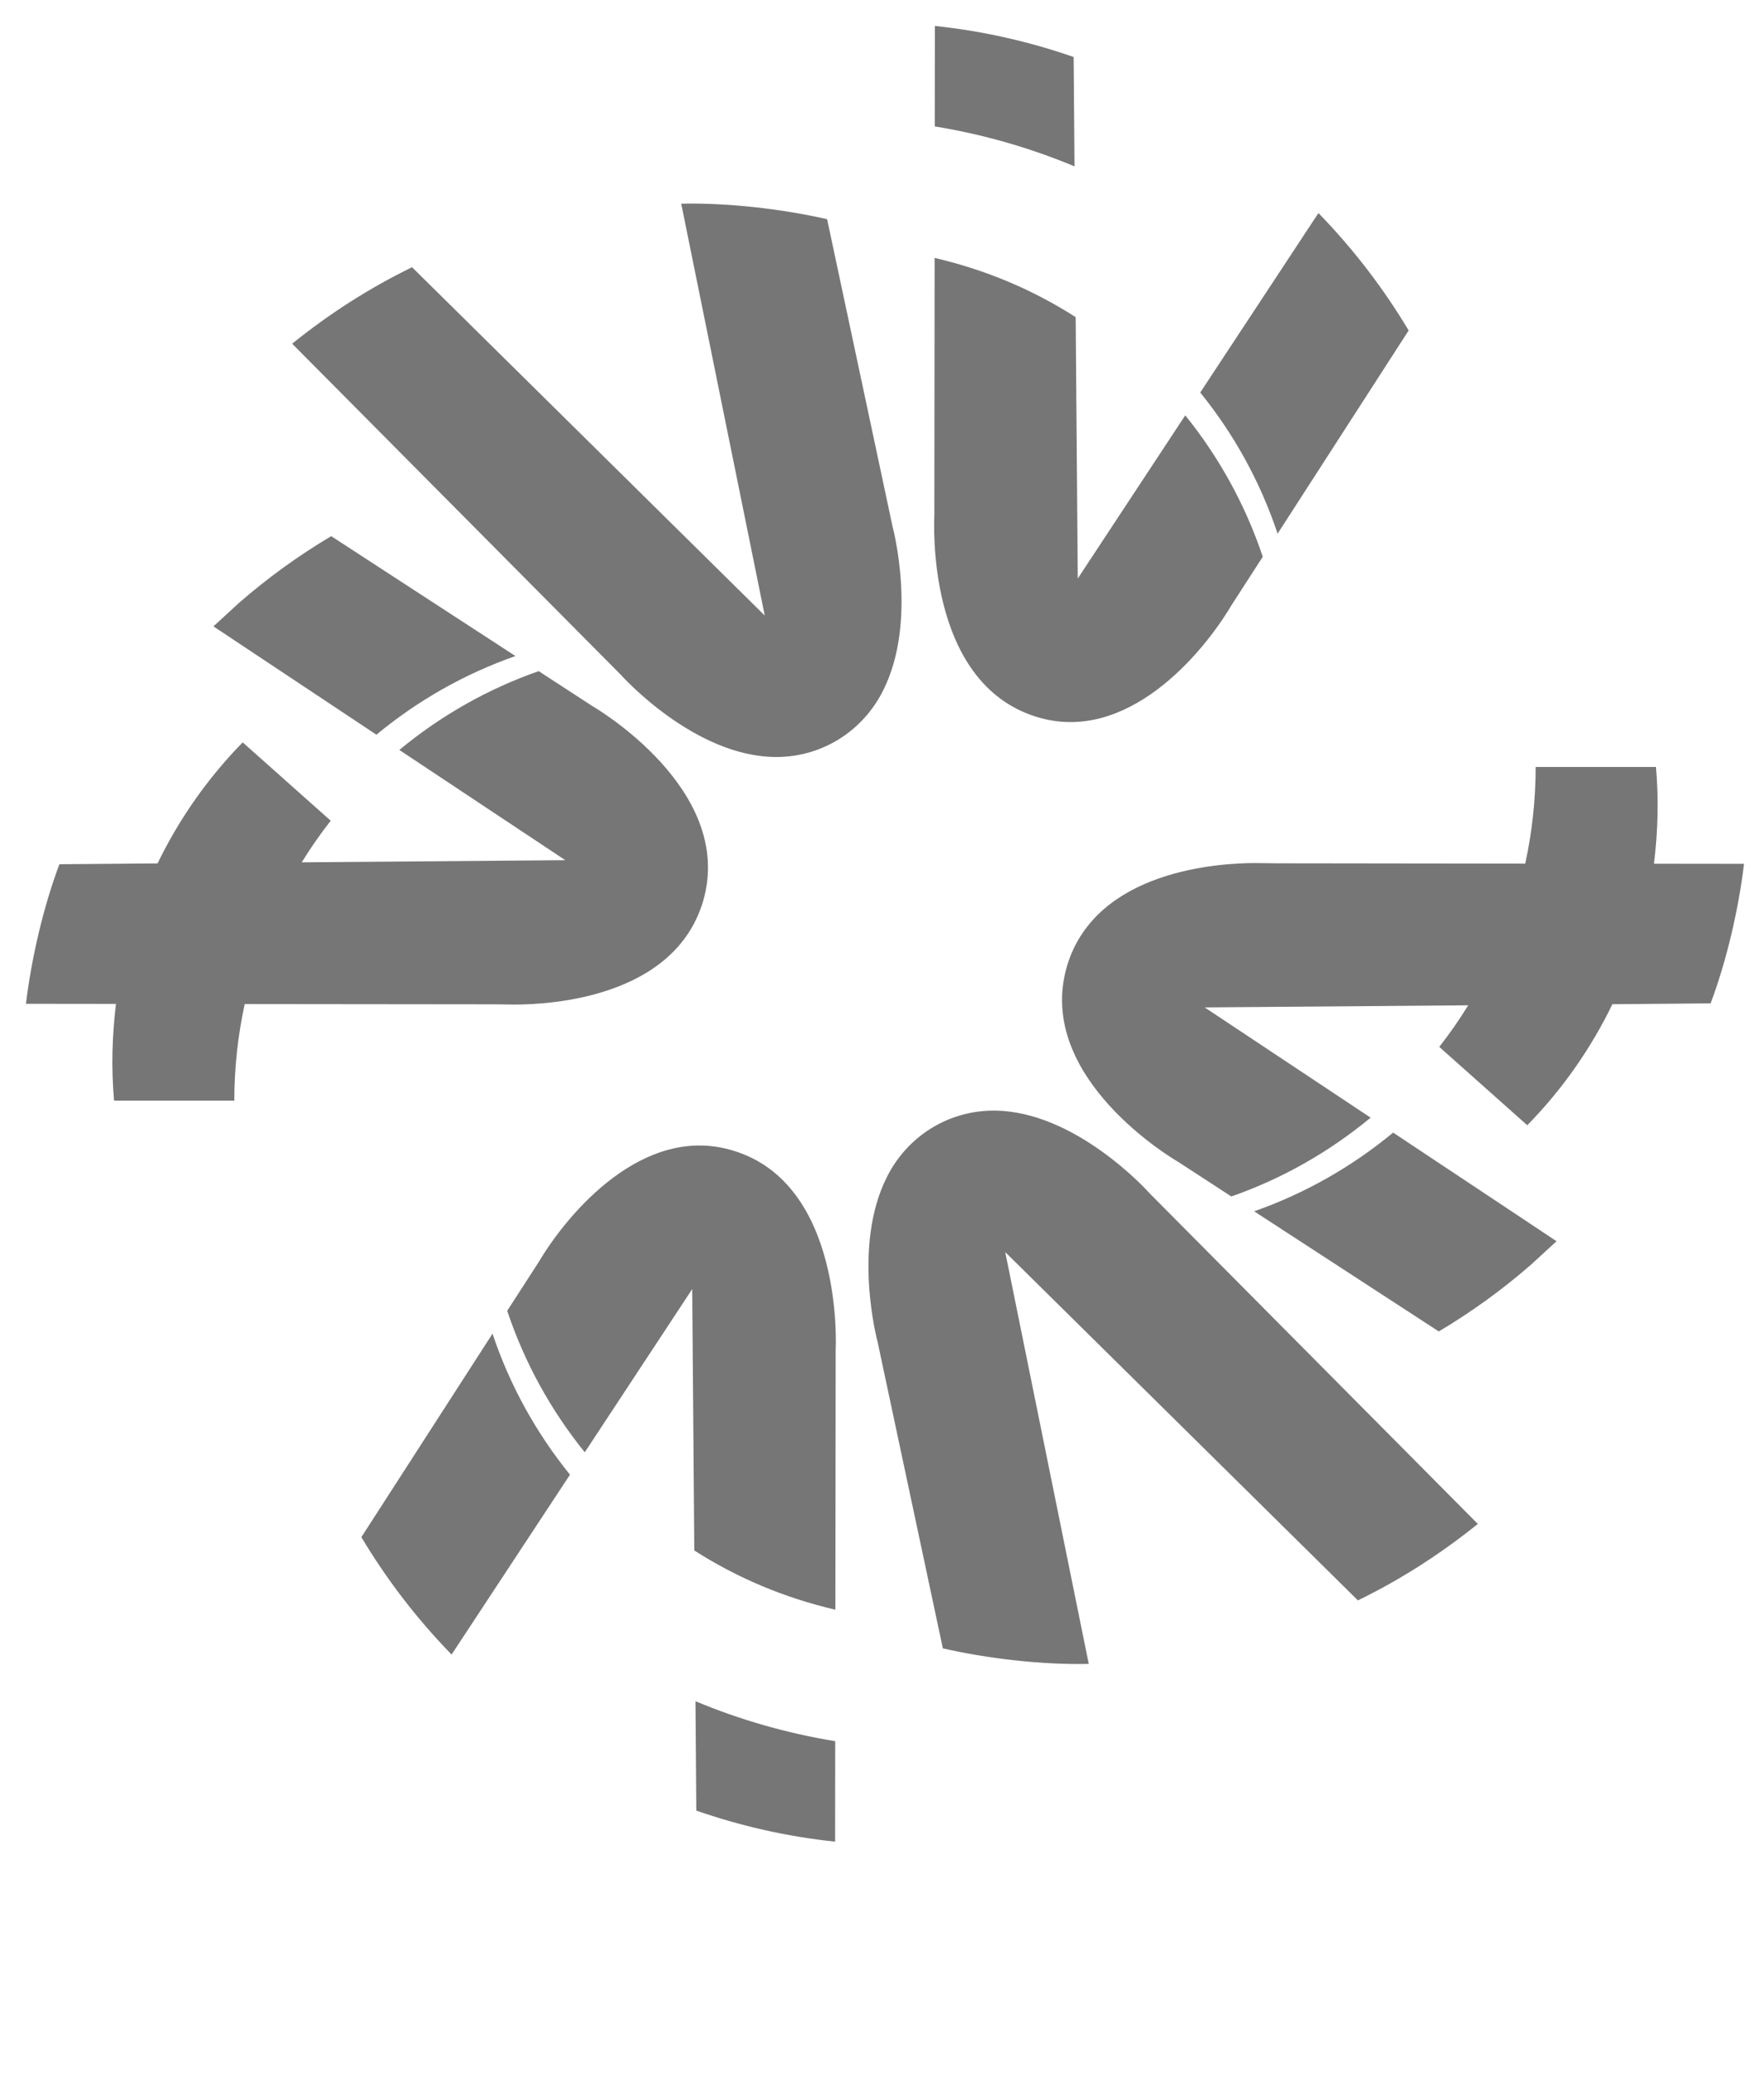 <svg width="34" height="40" viewBox="0 0 34 40" fill="none" xmlns="http://www.w3.org/2000/svg">
<path opacity="0.75" d="M17.093 22.691C17.484 21.907 18.269 21.408 19.152 21.408C20.734 21.408 22.142 22.983 22.156 23L22.539 23.386L28.484 29.375C27.767 29.953 27.003 30.444 26.173 30.849L19.375 24.135L20.985 32.073C20.075 32.094 19.026 31.969 18.173 31.774L17.048 26.491L16.915 25.865C16.907 25.837 16.424 24.02 17.093 22.691L17.093 22.691ZM27.151 6.37L24.625 10.287C24.291 9.285 23.784 8.37 23.134 7.566L25.412 4.107C26.075 4.788 26.66 5.548 27.151 6.37ZM10.986 28.426L8.704 31.893C8.04 31.211 7.456 30.452 6.965 29.63L9.493 25.708C9.827 26.708 10.337 27.624 10.986 28.426ZM30.001 23.926L29.508 24.379C28.957 24.859 28.362 25.29 27.732 25.665L24.173 23.349C25.159 23.003 26.063 22.485 26.852 21.832L29.548 23.624L30.001 23.926L30.001 23.926ZM9.935 12.646C8.947 12.992 8.046 13.508 7.255 14.162L4.568 12.376L4.114 12.074L4.607 11.621C5.158 11.141 5.753 10.71 6.384 10.335L9.935 12.646L9.935 12.646ZM13.553 17.367L13.55 17.377C12.998 19.221 10.632 19.364 9.92 19.364L9.52 19.359L4.717 19.354C4.586 19.953 4.517 20.576 4.516 21.216H2.198C2.144 20.595 2.159 19.966 2.236 19.351L0.5 19.349C0.608 18.46 0.839 17.472 1.145 16.659L3.037 16.643C3.454 15.782 4.011 14.99 4.678 14.31L6.374 15.82C6.173 16.077 5.987 16.344 5.816 16.622L10.896 16.581L7.697 14.456C8.488 13.801 9.394 13.282 10.383 12.937L11.417 13.61C11.45 13.629 14.178 15.214 13.553 17.367V17.367ZM20.711 3.207C19.858 2.851 18.956 2.59 18.017 2.437L18.019 0.5C18.946 0.598 19.842 0.802 20.694 1.099L20.711 3.207ZM24.339 10.732L23.73 11.676C23.176 12.608 21.714 14.354 19.981 13.819C17.823 13.154 18.009 9.997 18.009 9.934L18.014 4.971C18.998 5.202 19.893 5.576 20.733 6.113L20.773 11.152L22.845 8.006C23.494 8.81 24.004 9.73 24.339 10.732ZM17.022 13.309C16.632 14.092 15.847 14.592 14.963 14.592C13.381 14.592 11.973 13.016 11.959 13L11.576 12.614L5.631 6.625C6.348 6.047 7.112 5.556 7.942 5.151L14.74 11.865L13.13 3.926C14.041 3.906 15.089 4.031 15.942 4.225L17.067 9.509L17.2 10.135C17.208 10.162 17.692 11.98 17.022 13.309H17.022ZM33.615 16.651C33.508 17.541 33.277 18.526 32.971 19.341L31.078 19.357C30.661 20.218 30.105 21.01 29.437 21.69L27.741 20.18C27.942 19.923 28.128 19.656 28.299 19.378L23.22 19.419L26.418 21.544C25.627 22.199 24.722 22.718 23.733 23.063L22.699 22.39C22.666 22.372 19.938 20.786 20.563 18.633L20.565 18.623C21.117 16.779 23.484 16.636 24.195 16.636L24.596 16.641L29.398 16.647C29.529 16.047 29.598 15.424 29.599 14.784H31.918C31.971 15.405 31.956 16.034 31.879 16.649L33.615 16.651V16.651ZM13.405 32.793C14.258 33.149 15.16 33.41 16.098 33.563L16.096 35.5C15.169 35.402 14.273 35.198 13.421 34.901L13.405 32.793ZM16.107 26.021L16.101 31.029C15.118 30.798 14.222 30.423 13.382 29.887L13.342 24.848L11.271 27.994C10.621 27.19 10.111 26.27 9.776 25.267L10.385 24.324C10.939 23.391 12.4 21.647 14.134 22.18C16.274 22.828 16.108 25.989 16.107 26.021H16.107Z" fill="#494949"/>
</svg>
